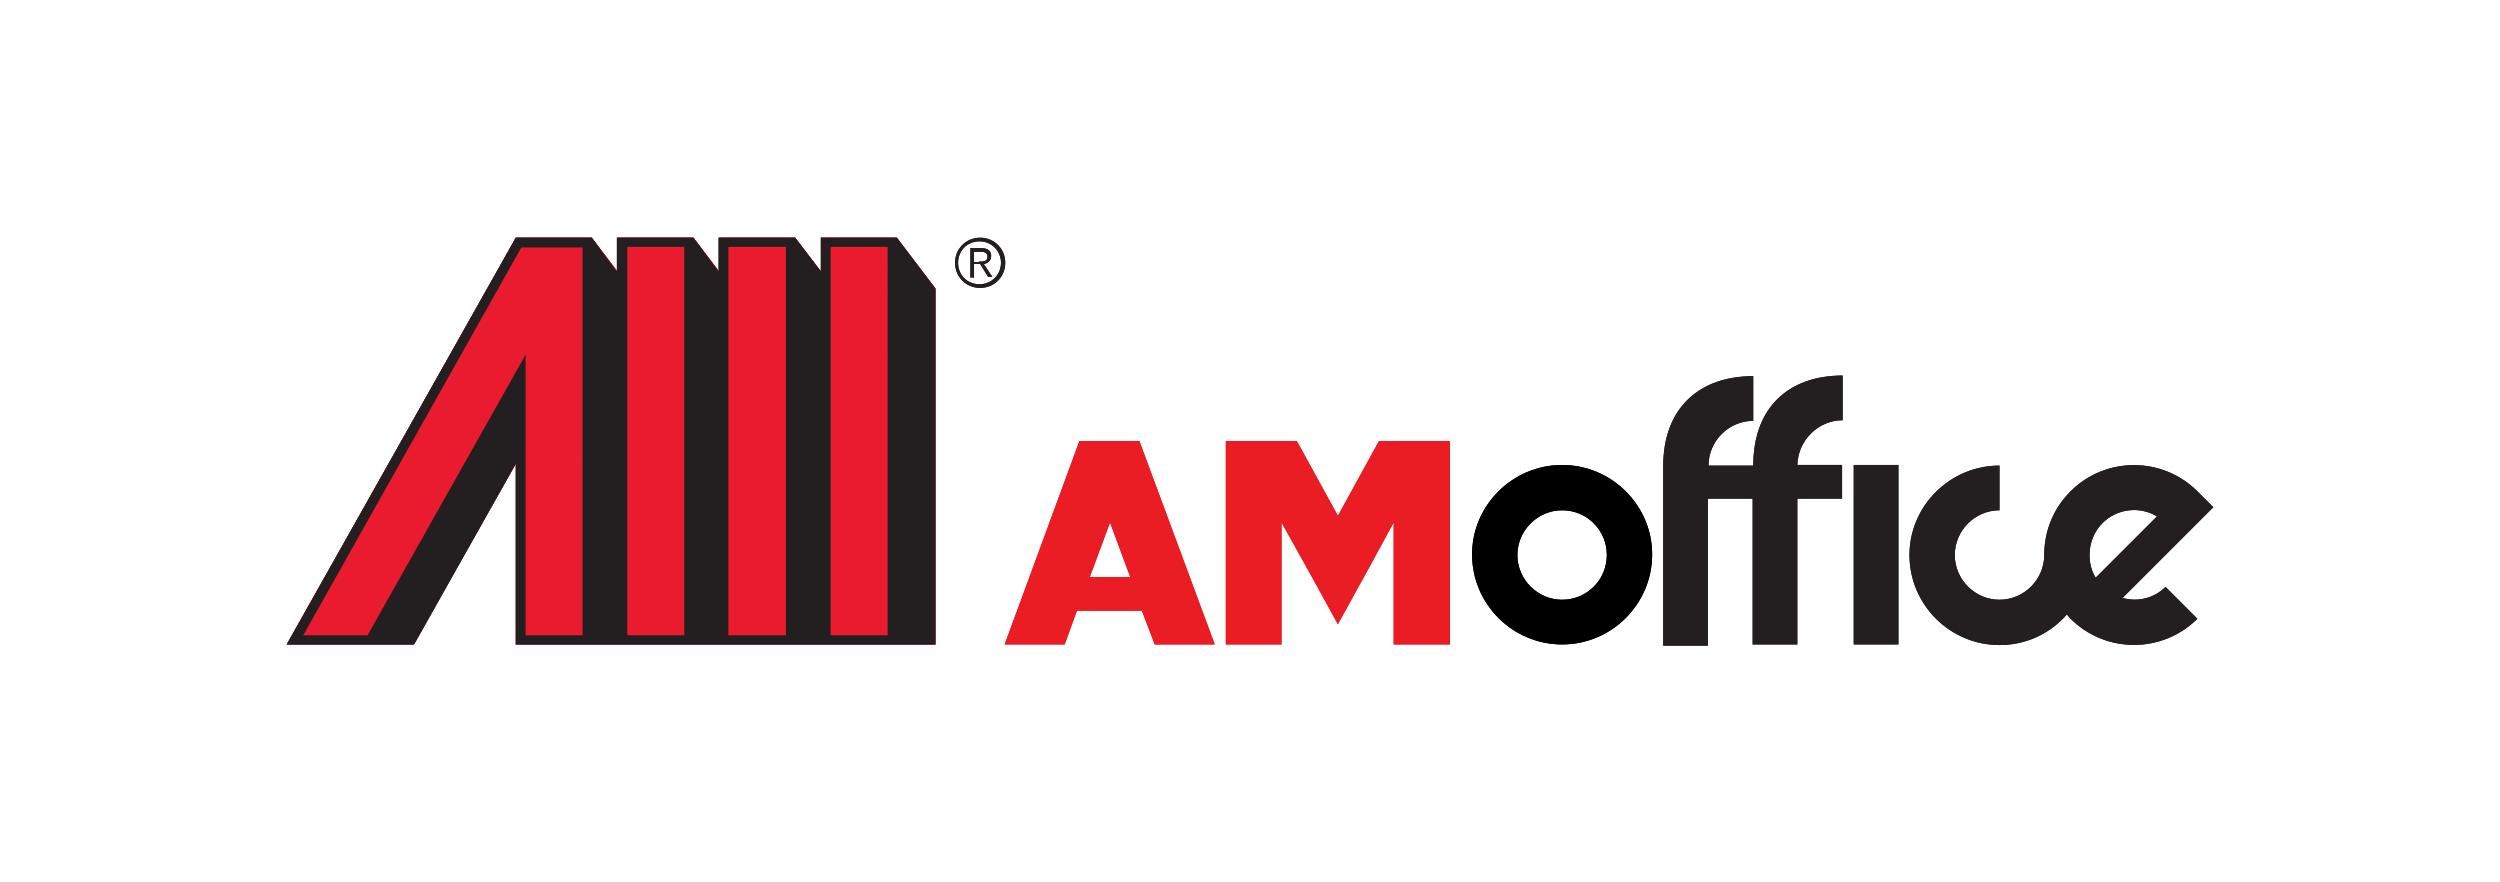 <?xml version="1.0" encoding="utf-8"?>
<!-- Generator: Adobe Illustrator 28.3.0, SVG Export Plug-In . SVG Version: 6.00 Build 0)  -->
<svg version="1.1" id="Layer_1" xmlns="http://www.w3.org/2000/svg" xmlns:xlink="http://www.w3.org/1999/xlink" x="0px" y="0px"
	 viewBox="0 0 408.1 144" style="enable-background:new 0 0 408.1 144;" xml:space="preserve">
<style type="text/css">
	.st0{fill:#231F20;}
	.st1{fill:#EA1C24;}
	.st2{fill:#EA1B2E;}
</style>
<g>
	<g>
		<g>
			<path d="M255,75.9c-8.1,0-14.7,6.6-14.7,14.6c0,8.1,6.6,14.7,14.7,14.7c8.1,0,14.7-6.6,14.7-14.7C269.7,82.5,263.1,75.9,255,75.9
				z M255,97.9c-4,0-7.3-3.3-7.3-7.3c0-4,3.3-7.3,7.3-7.3c4.1,0,7.3,3.3,7.3,7.3C262.3,94.6,259.1,97.9,255,97.9z"/>
		</g>
		<rect x="302.6" y="75.9" class="st0" width="7.3" height="29.3"/>
		<path class="st0" d="M300.8,68.6v-7.3c-8.7,0-14.6,5.1-14.6,14.7h-7.3c0-4,3.3-7.3,7.3-7.3v-7.3c-8.7,0-14.7,5.1-14.7,14.7
			c0,1.4,0,3.3,0,5.5c0,9.4,0,23.8,0,23.8h7.3V81.4h7.3c0,9.4,0,23.8,0,23.8h7.3V81.4h7.3v-5.5h-7.3
			C293.5,71.9,296.8,68.6,300.8,68.6z"/>
		<path class="st0" d="M346.5,97.6l14.8-14.8l-2.6-2.6c-5.7-5.7-15-5.7-20.7,0c-2.9,2.9-4.3,6.6-4.3,10.4l0,0c0,4-3.3,7.3-7.3,7.3
			c-4,0-7.3-3.3-7.3-7.3c0-4,3.3-7.3,7.3-7.3v-7.3c-8.1,0-14.7,6.6-14.7,14.6c0,8.1,6.6,14.7,14.7,14.7c4.4,0,8.3-1.9,11-5
			c0.2,0.2,0.4,0.5,0.6,0.7c5.7,5.7,15,5.7,20.7,0l-5.2-5.2C351.6,97.7,348.9,98.3,346.5,97.6z M343.2,85.4c2.4-2.4,6.1-2.8,8.9-1.1
			l-10,10c-0.7-1.1-1-2.4-1-3.7l0,0l0,0C341.1,88.7,341.8,86.8,343.2,85.4z"/>
		<path class="st1" d="M188.5,105.2h9.8L186,72h-9.8l-12.2,33.2h9.8l2-5.5h10.6L188.5,105.2z M177.9,94.2l3.3-8.9l3.3,8.9H177.9z"/>
		<polygon class="st1" points="234.9,72 227.5,72 225.1,72 218.4,84.2 211.7,72 209.2,72 201.9,72 200.1,72 200.1,105.2 
			209.2,105.2 209.2,85.3 213.5,93 218.4,101.9 223.3,93 227.5,85.3 227.5,105.2 236.7,105.2 236.7,72 		"/>
	</g>
	<g>
		<g>
			<g>
				<polygon class="st2" points="146.4,38.8 134,38.8 134,44.3 129.8,38.8 117.4,38.8 117.4,44.3 113.2,38.8 100.8,38.8 100.8,44.3 
					96.6,38.8 84.2,38.8 46.8,105.2 67.5,105.2 84.2,75.7 84.2,105.2 152.7,105.2 152.7,47.1 				"/>
			</g>
		</g>
		<g>
			<g>
				<path class="st0" d="M146.4,38.8H134v5.5l-4.2-5.5h-12.5v5.5l-4.1-5.5h-12.5v5.5l-4.1-5.5H84.2l-37.4,66.4h20.8l16.6-29.5v29.5
					h68.5V47.1L146.4,38.8z M95.1,103.7h-9.3V57.9L60,103.7H49.5l35.6-63.3h10V103.7z M111.7,103.7h-9.3V40.3h9.3V103.7z
					 M128.3,103.7h-9.4V40.3h9.4V103.7z M144.9,103.7h-9.3V40.3h9.3V103.7z"/>
			</g>
		</g>
		<g>
			<path class="st0" d="M164.1,42.9c0,2.3-1.8,4.1-4.1,4.1c-2.3,0-4.1-1.8-4.1-4.1c0-2.3,1.8-4.1,4.1-4.1
				C162.3,38.8,164.1,40.6,164.1,42.9z M156.4,42.9c0,2,1.5,3.5,3.5,3.5c2,0,3.5-1.6,3.5-3.5s-1.5-3.5-3.5-3.5
				C157.9,39.4,156.4,40.9,156.4,42.9z M159,45.3h-0.6v-4.8h1.8c1.1,0,1.6,0.5,1.6,1.3c0,0.8-0.6,1.2-1.2,1.3l1.4,2.1h-0.7l-1.3-2.1
				h-1V45.3z M159.8,42.7c0.7,0,1.4,0,1.4-0.8c0-0.7-0.6-0.8-1.1-0.8H159v1.7H159.8z"/>
		</g>
	</g>
</g>
<g>
	<g>
		<g>
			<path d="M255,75.9c-8.1,0-14.7,6.6-14.7,14.6c0,8.1,6.6,14.7,14.7,14.7c8.1,0,14.7-6.6,14.7-14.7C269.7,82.5,263.1,75.9,255,75.9
				z M255,97.9c-4,0-7.3-3.3-7.3-7.3c0-4,3.3-7.3,7.3-7.3c4.1,0,7.3,3.3,7.3,7.3C262.3,94.6,259.1,97.9,255,97.9z"/>
		</g>
		<rect x="302.6" y="75.9" class="st0" width="7.3" height="29.3"/>
		<path class="st0" d="M300.8,68.6v-7.3c-8.7,0-14.6,5.1-14.6,14.7h-7.3c0-4,3.3-7.3,7.3-7.3v-7.3c-8.7,0-14.7,5.1-14.7,14.7
			c0,1.4,0,3.3,0,5.5c0,9.4,0,23.8,0,23.8h7.3V81.4h7.3c0,9.4,0,23.8,0,23.8h7.3V81.4h7.3v-5.5h-7.3
			C293.5,71.9,296.8,68.6,300.8,68.6z"/>
		<path class="st0" d="M346.5,97.6l14.8-14.8l-2.6-2.6c-5.7-5.7-15-5.7-20.7,0c-2.9,2.9-4.3,6.6-4.3,10.4l0,0c0,4-3.3,7.3-7.3,7.3
			c-4,0-7.3-3.3-7.3-7.3c0-4,3.3-7.3,7.3-7.3v-7.3c-8.1,0-14.7,6.6-14.7,14.6c0,8.1,6.6,14.7,14.7,14.7c4.4,0,8.3-1.9,11-5
			c0.2,0.2,0.4,0.5,0.6,0.7c5.7,5.7,15,5.7,20.7,0l-5.2-5.2C351.6,97.7,348.9,98.3,346.5,97.6z M343.2,85.4c2.4-2.4,6.1-2.8,8.9-1.1
			l-10,10c-0.7-1.1-1-2.4-1-3.7l0,0l0,0C341.1,88.7,341.8,86.8,343.2,85.4z"/>
		<path class="st1" d="M188.5,105.2h9.8L186,72h-9.8l-12.2,33.2h9.8l2-5.5h10.6L188.5,105.2z M177.9,94.2l3.3-8.9l3.3,8.9H177.9z"/>
		<polygon class="st1" points="234.9,72 227.5,72 225.1,72 218.4,84.2 211.7,72 209.2,72 201.9,72 200.1,72 200.1,105.2 
			209.2,105.2 209.2,85.3 213.5,93 218.4,101.9 223.3,93 227.5,85.3 227.5,105.2 236.7,105.2 236.7,72 		"/>
	</g>
	<g>
		<g>
			<g>
				<polygon class="st2" points="146.4,38.8 134,38.8 134,44.3 129.8,38.8 117.4,38.8 117.4,44.3 113.2,38.8 100.8,38.8 100.8,44.3 
					96.6,38.8 84.2,38.8 46.8,105.2 67.5,105.2 84.2,75.7 84.2,105.2 152.7,105.2 152.7,47.1 				"/>
			</g>
		</g>
		<g>
			<g>
				<path class="st0" d="M146.4,38.8H134v5.5l-4.2-5.5h-12.5v5.5l-4.1-5.5h-12.5v5.5l-4.1-5.5H84.2l-37.4,66.4h20.8l16.6-29.5v29.5
					h68.5V47.1L146.4,38.8z M95.1,103.7h-9.3V57.9L60,103.7H49.5l35.6-63.3h10V103.7z M111.7,103.7h-9.3V40.3h9.3V103.7z
					 M128.3,103.7h-9.4V40.3h9.4V103.7z M144.9,103.7h-9.3V40.3h9.3V103.7z"/>
			</g>
		</g>
		<g>
			<path class="st0" d="M164.1,42.9c0,2.3-1.8,4.1-4.1,4.1c-2.3,0-4.1-1.8-4.1-4.1c0-2.3,1.8-4.1,4.1-4.1
				C162.3,38.8,164.1,40.6,164.1,42.9z M156.4,42.9c0,2,1.5,3.5,3.5,3.5c2,0,3.5-1.6,3.5-3.5s-1.5-3.5-3.5-3.5
				C157.9,39.4,156.4,40.9,156.4,42.9z M159,45.3h-0.6v-4.8h1.8c1.1,0,1.6,0.5,1.6,1.3c0,0.8-0.6,1.2-1.2,1.3l1.4,2.1h-0.7l-1.3-2.1
				h-1V45.3z M159.8,42.7c0.7,0,1.4,0,1.4-0.8c0-0.7-0.6-0.8-1.1-0.8H159v1.7H159.8z"/>
		</g>
	</g>
</g>
</svg>
